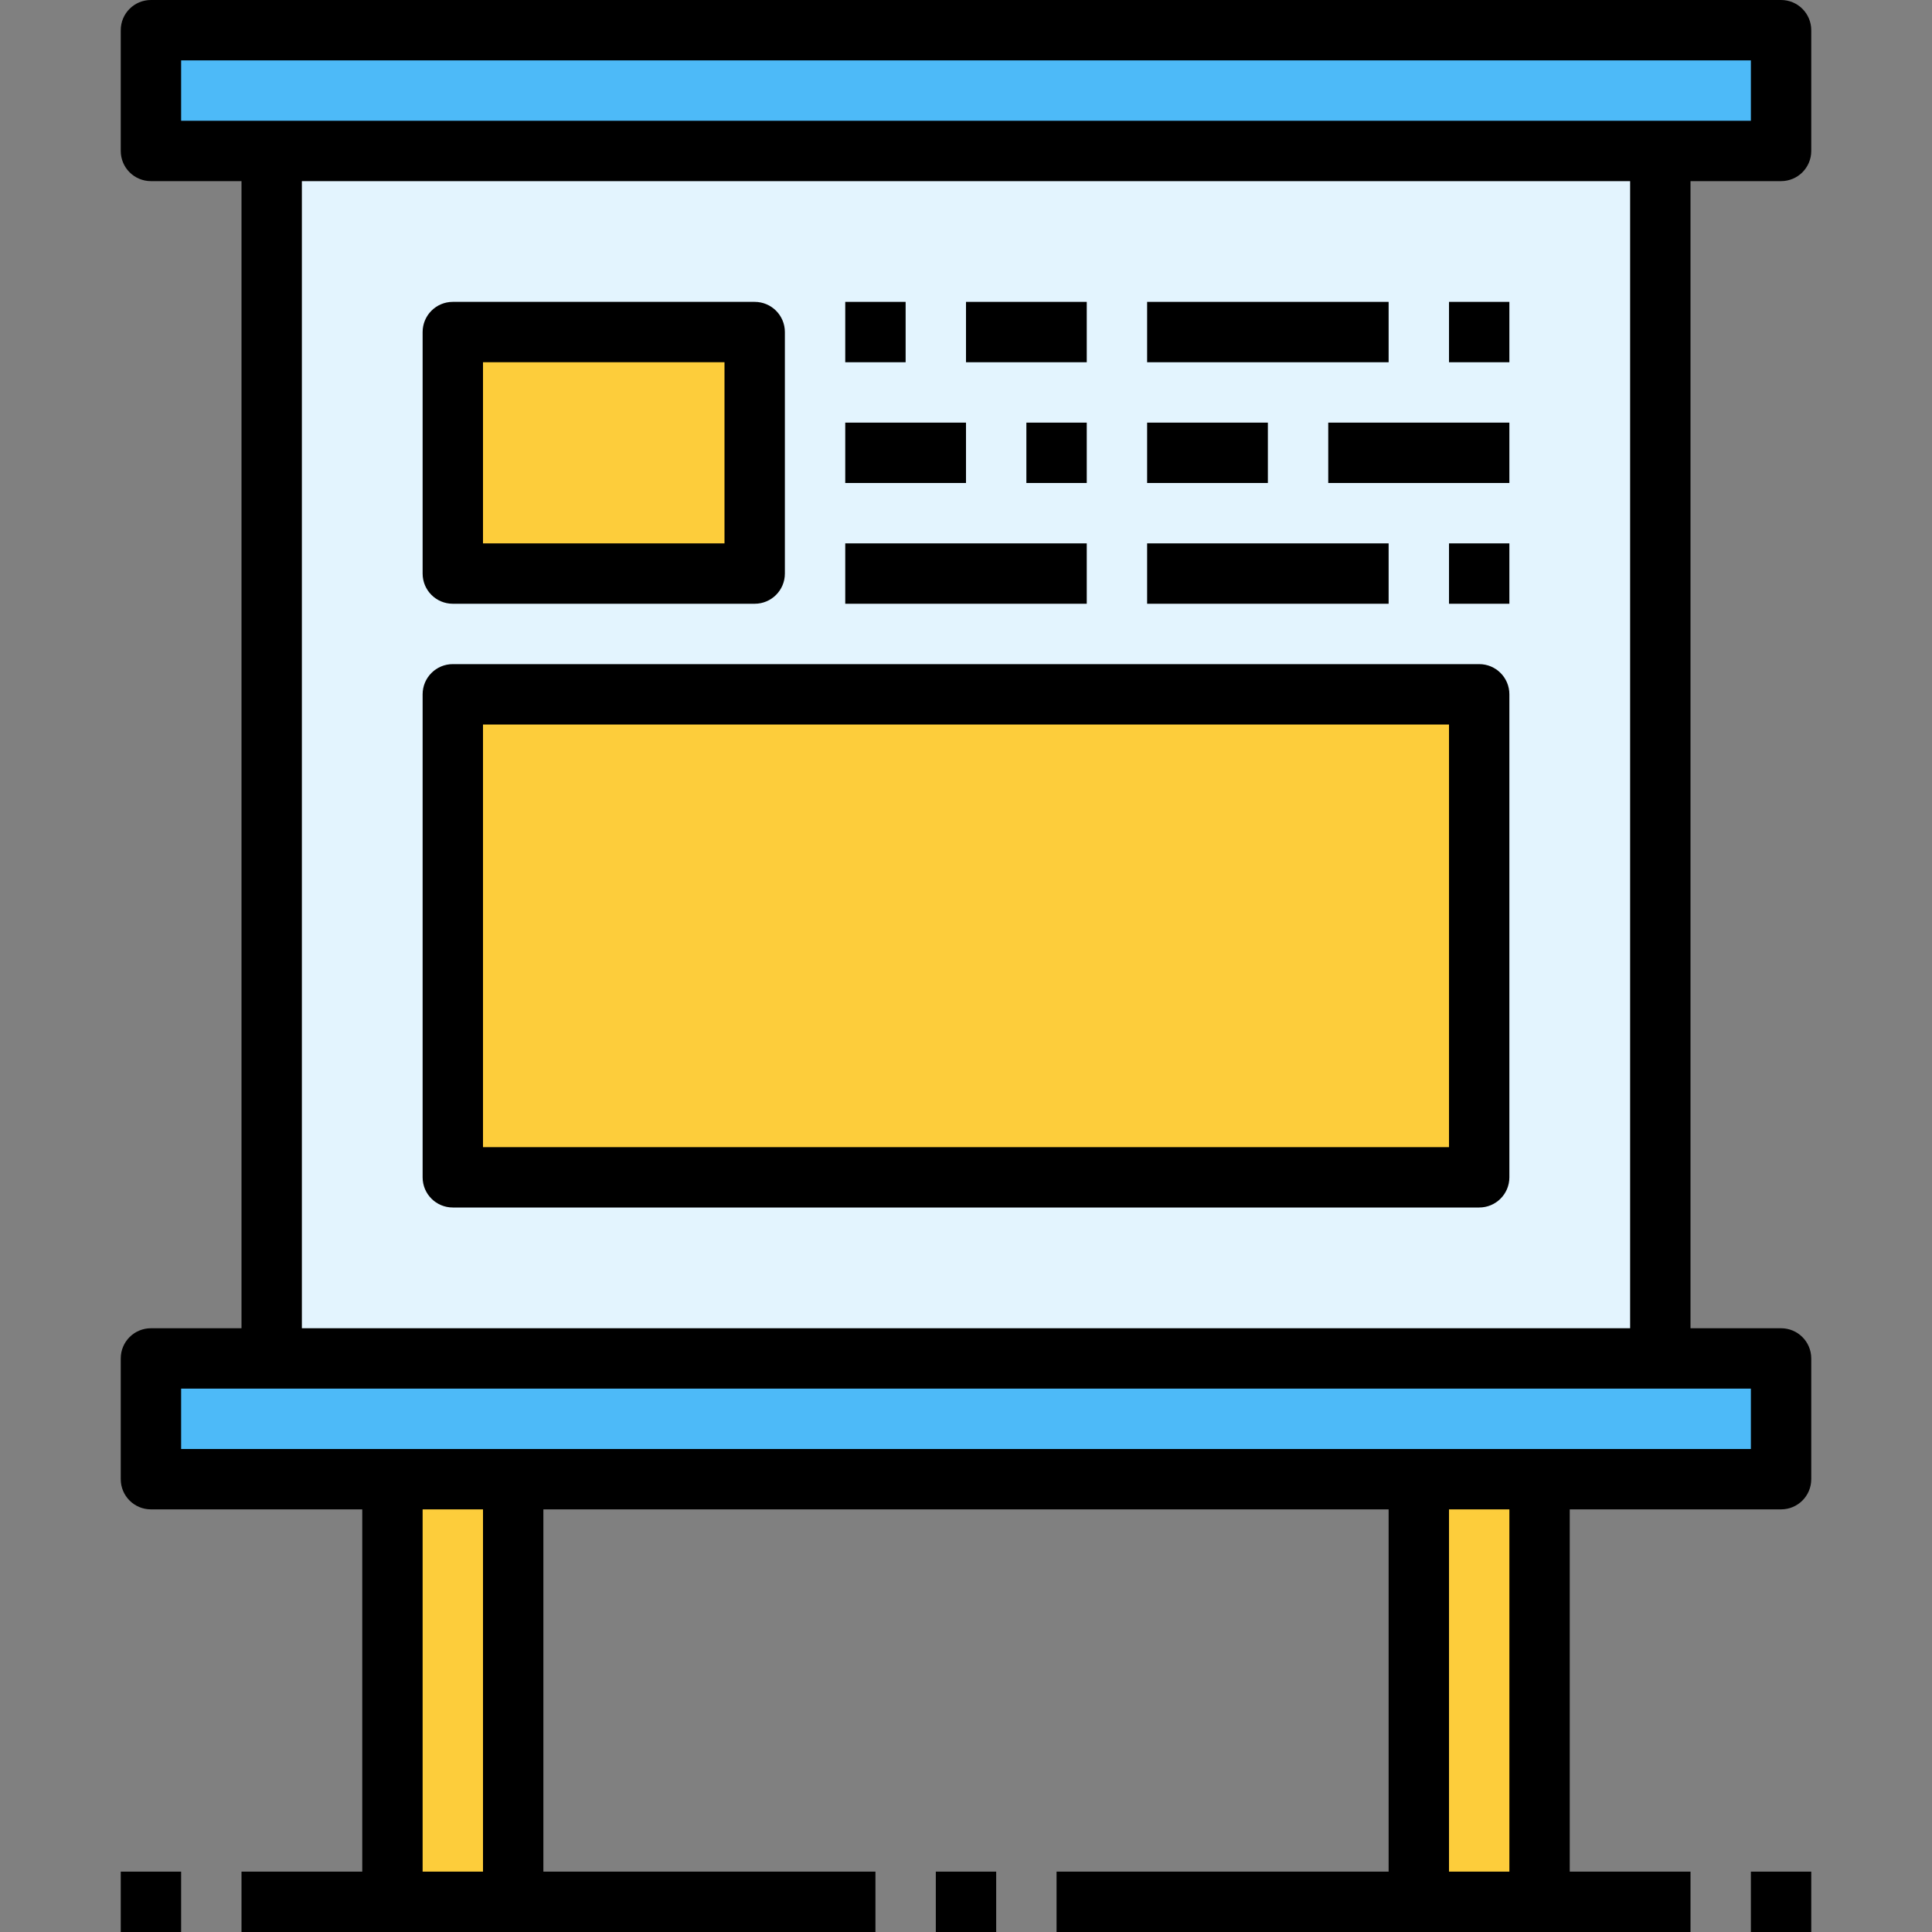 <?xml version="1.0" encoding="iso-8859-1"?>
<!-- Generator: Adobe Illustrator 19.0.0, SVG Export Plug-In . SVG Version: 6.00 Build 0)  -->
<svg version="1.1" id="Capa_1" xmlns="http://www.w3.org/2000/svg" xmlns:xlink="http://www.w3.org/1999/xlink" x="0px" y="0px"
	 viewBox="0 0 512 512" style="enable-background:new 0 0 512 512;" xml:space="preserve">
<rect x="0" y="0" width="512" height="512" fill="#808080" stroke="none"/>
<g>
	<rect x="40" y="8" style="fill:#4DBAF8;" width="432" height="32"/>
	<rect x="40" y="360" style="fill:#4DBAF8;" width="432" height="32"/>
</g>
<rect x="72" y="40" style="fill:#E3F4FE;" width="368" height="320"/>
<rect x="224" y="144" width="64" height="16"/>
<rect x="304" y="80" width="64" height="16"/>
<rect x="384" y="80" width="16" height="16"/>
<rect x="304" y="112" width="32" height="16"/>
<rect x="352" y="112" width="48" height="16"/>
<rect x="304" y="144" width="64" height="16"/>
<rect x="384" y="144" width="16" height="16"/>
<rect x="120" y="184" style="fill:#FDCD3B;" width="272" height="128"/>
<path d="M392,320H120c-4.424,0-8-3.576-8-8V184c0-4.424,3.576-8,8-8h272c4.424,0,8,3.576,8,8v128C400,316.424,396.424,320,392,320z
	 M128,304h256V192H128V304z"/>
<rect x="120" y="88" style="fill:#FDCD3B;" width="80" height="64"/>
<path d="M200,160h-80c-4.424,0-8-3.576-8-8V88c0-4.424,3.576-8,8-8h80c4.424,0,8,3.576,8,8v64C208,156.424,204.424,160,200,160z
	 M128,144h64V96h-64V144z"/>
<rect x="224" y="80" width="16" height="16"/>
<rect x="256" y="80" width="32" height="16"/>
<rect x="272" y="112" width="16" height="16"/>
<rect x="224" y="112" width="32" height="16"/>
<g>
	<rect x="104" y="392" style="fill:#FDCD3B;" width="32" height="112"/>
	<rect x="376" y="392" style="fill:#FDCD3B;" width="32" height="112"/>
</g>
<path d="M472,48c4.424,0,8-3.576,8-8V8c0-4.424-3.576-8-8-8H40c-4.424,0-8,3.576-8,8v32c0,4.424,3.576,8,8,8h24v304H40
	c-4.424,0-8,3.576-8,8v32c0,4.424,3.576,8,8,8h56v96H64v16h168v-16h-88v-96h224v96h-88v16h168v-16h-32v-96h56c4.424,0,8-3.576,8-8
	v-32c0-4.424-3.576-8-8-8h-24V48H472z M48,16h416v16H48V16z M128,496h-16v-96h16V496z M400,496h-16v-96h16V496z M464,384H48v-16h416
	V384z M432,352H80V48h352V352z"/>
<rect x="464" y="496" width="16" height="16"/>
<rect x="32" y="496" width="16" height="16"/>
<rect x="248" y="496" width="16" height="16"/>
<g>
</g>
<g>
</g>
<g>
</g>
<g>
</g>
<g>
</g>
<g>
</g>
<g>
</g>
<g>
</g>
<g>
</g>
<g>
</g>
<g>
</g>
<g>
</g>
<g>
</g>
<g>
</g>
<g>
</g>
</svg>
